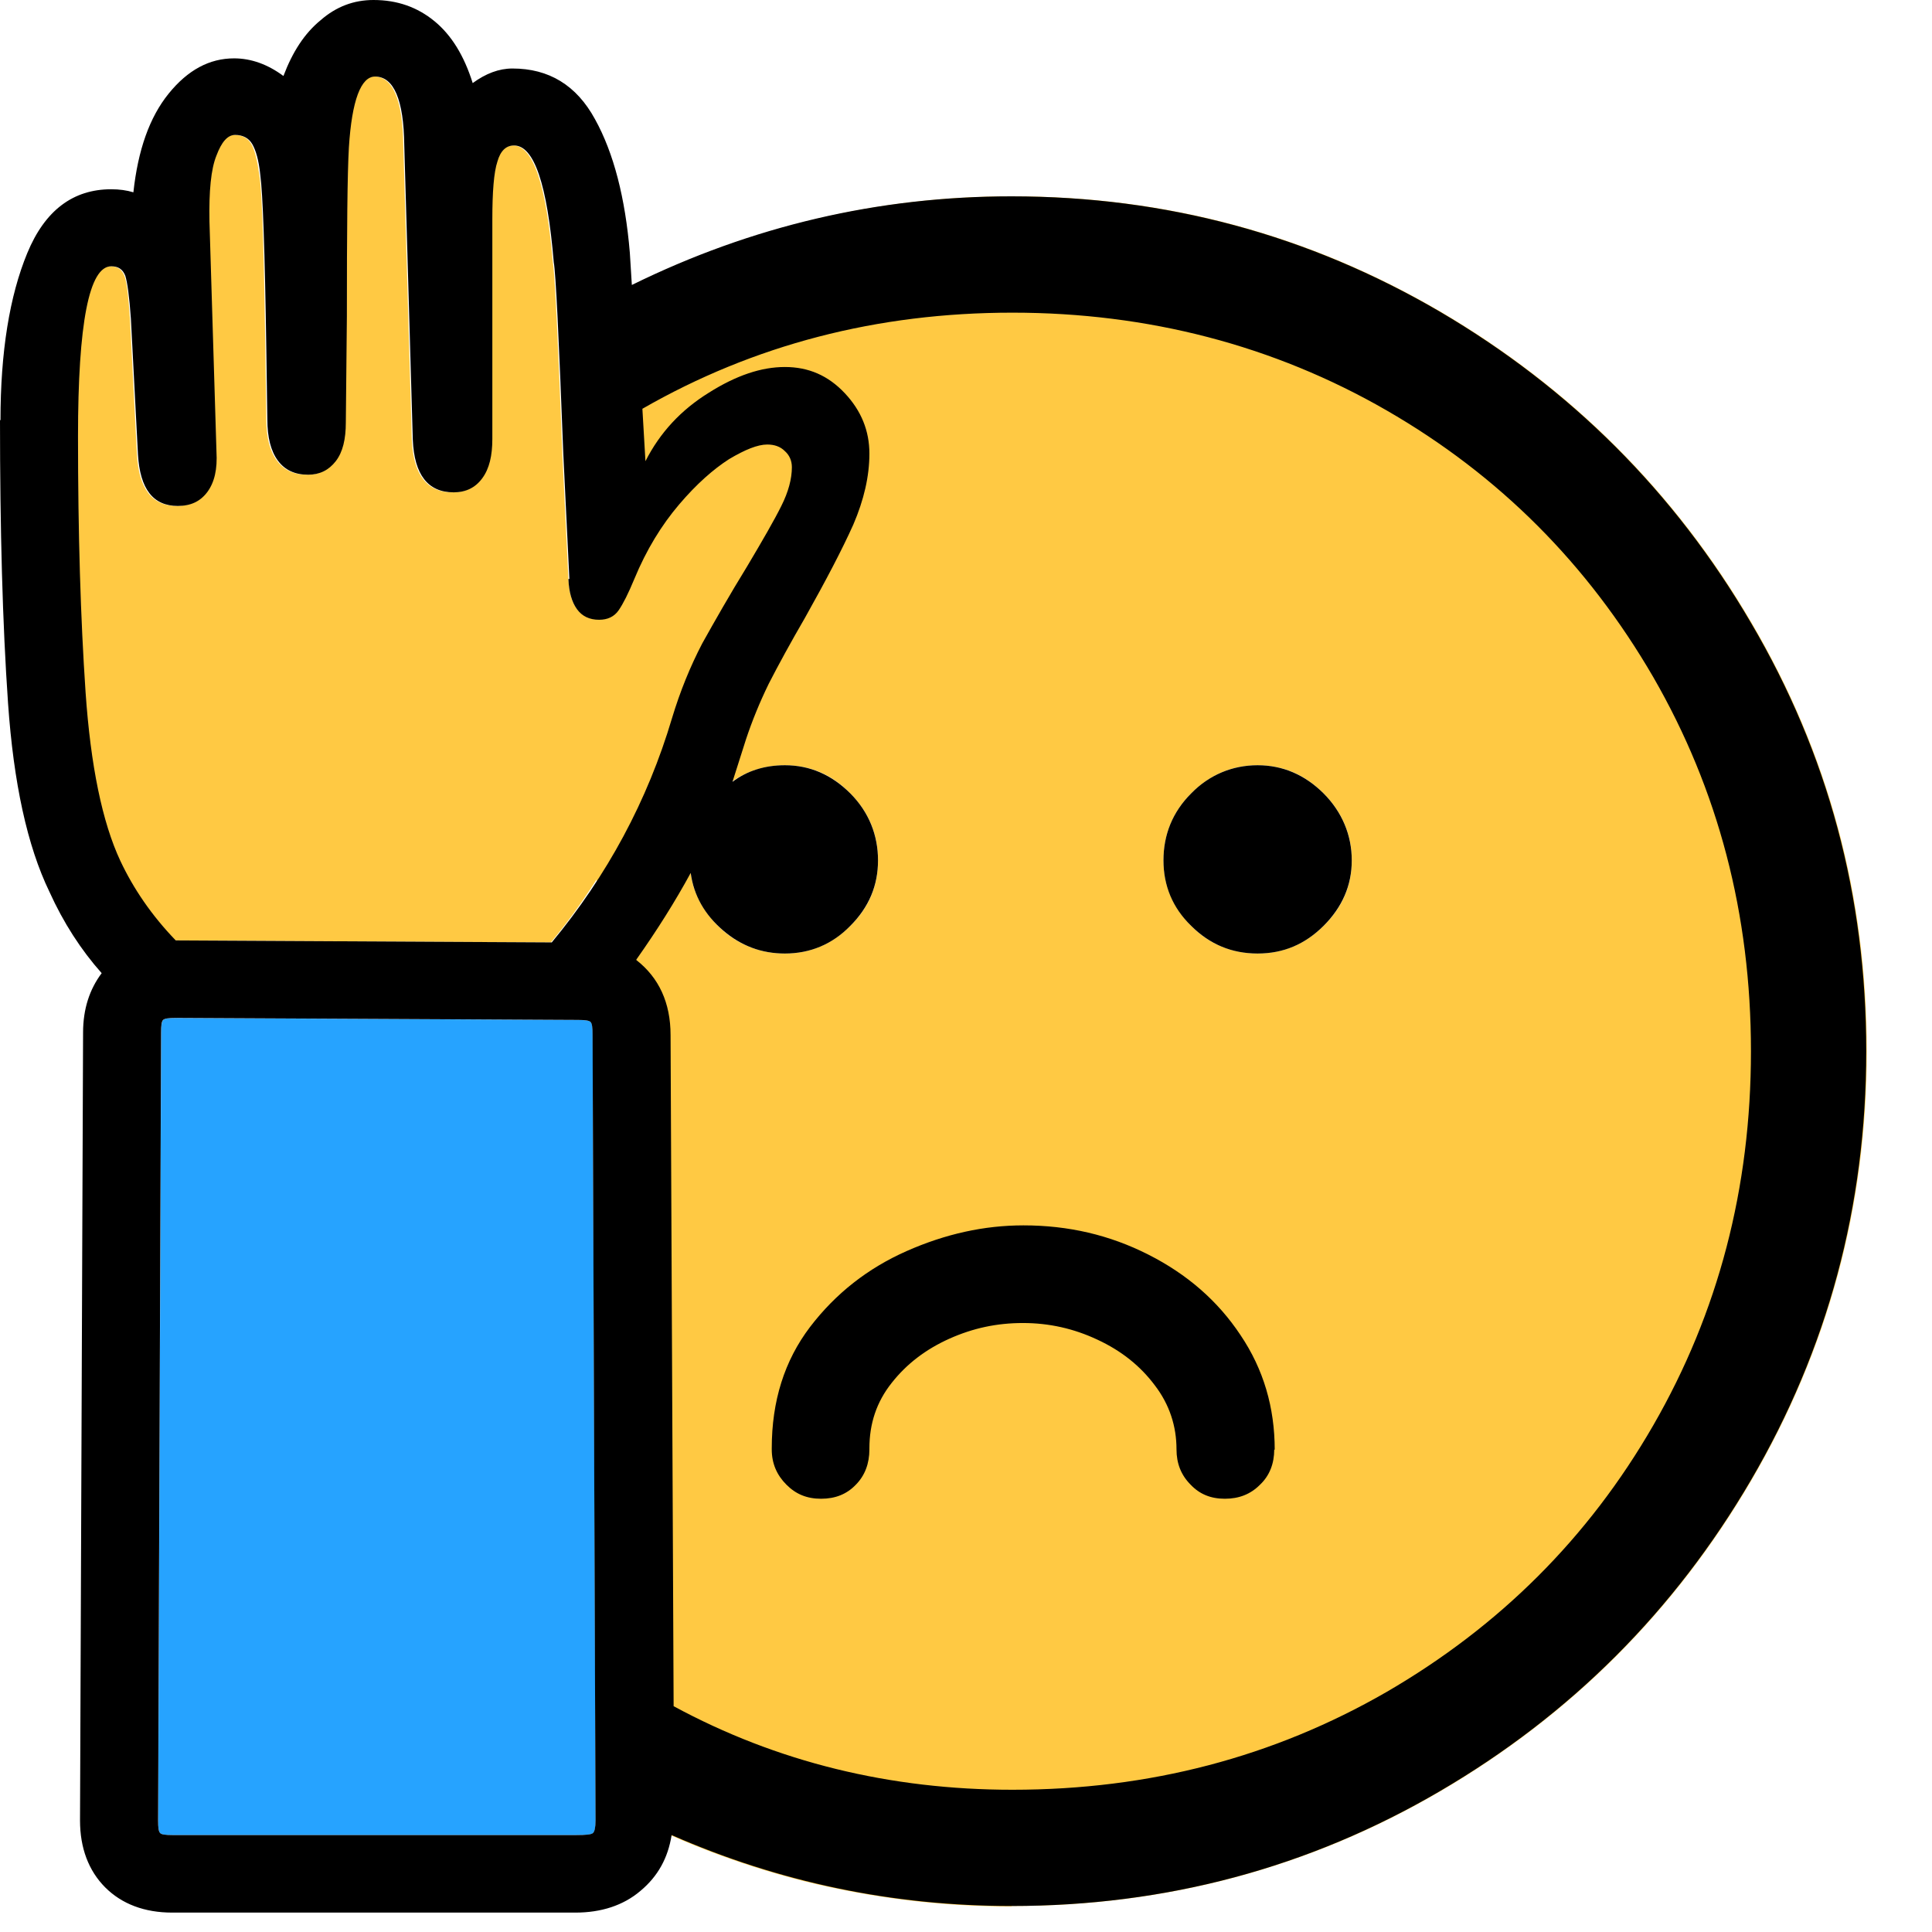 <svg width="24" height="24" viewBox="0 0 24 24" fill="none" xmlns="http://www.w3.org/2000/svg">
<path d="M14.453 10.688C14.453 10.369 14.566 10.087 14.797 9.856C15.028 9.624 15.303 9.506 15.622 9.506C15.941 9.506 16.21 9.624 16.442 9.856C16.673 10.087 16.792 10.369 16.792 10.688C16.792 11.007 16.673 11.275 16.442 11.501C16.21 11.732 15.935 11.845 15.622 11.845C15.31 11.845 15.022 11.732 14.797 11.501C14.566 11.269 14.453 11 14.453 10.688ZM8.568 10.688C8.568 10.369 8.687 10.087 8.918 9.856C9.15 9.624 9.431 9.506 9.75 9.506C10.069 9.506 10.338 9.624 10.563 9.856C10.794 10.087 10.907 10.369 10.907 10.688C10.907 11.007 10.794 11.275 10.563 11.501C10.332 11.732 10.063 11.845 9.75 11.845C9.437 11.845 9.15 11.732 8.918 11.501C8.687 11.269 8.568 11 8.568 10.688ZM12.57 23.677C14.491 23.677 16.267 23.202 17.893 22.251C19.519 21.3 20.807 20.012 21.758 18.386C22.708 16.76 23.19 14.984 23.19 13.058C23.19 11.132 22.714 9.362 21.758 7.736C20.807 6.11 19.512 4.821 17.893 3.871C16.267 2.92 14.497 2.439 12.57 2.439C11.639 2.439 10.719 2.557 9.825 2.801C8.931 3.045 8.086 3.389 7.298 3.84L7.374 7.686C7.18 7.654 7.073 7.486 7.061 7.192L6.986 5.647C6.93 4.183 6.892 3.389 6.867 3.258C6.786 2.295 6.623 1.807 6.373 1.807C6.279 1.807 6.21 1.876 6.167 2.007C6.129 2.138 6.104 2.382 6.104 2.726V5.453C6.104 5.659 6.06 5.828 5.979 5.941C5.891 6.06 5.779 6.116 5.622 6.116C5.303 6.116 5.135 5.897 5.116 5.466L5.01 1.807C5.003 1.238 4.878 0.95 4.647 0.95C4.472 0.95 4.359 1.244 4.322 1.832C4.303 2.151 4.297 2.851 4.297 3.933L4.284 5.247C4.284 5.453 4.24 5.616 4.159 5.728C4.071 5.841 3.959 5.897 3.815 5.897C3.652 5.897 3.527 5.841 3.44 5.722C3.352 5.603 3.308 5.434 3.308 5.209L3.296 4.315C3.277 3.114 3.258 2.401 3.221 2.17C3.196 1.995 3.165 1.863 3.121 1.788C3.077 1.713 3.008 1.676 2.908 1.676C2.821 1.676 2.746 1.763 2.677 1.932C2.614 2.101 2.583 2.376 2.589 2.751L2.677 5.609C2.683 5.828 2.646 5.991 2.564 6.11C2.477 6.228 2.358 6.285 2.195 6.285C1.889 6.285 1.726 6.072 1.701 5.647L1.614 3.958C1.595 3.683 1.576 3.508 1.545 3.427C1.514 3.345 1.457 3.308 1.37 3.308C1.095 3.308 0.957 4.015 0.957 5.422C0.957 6.629 0.988 7.686 1.051 8.599C1.113 9.512 1.257 10.212 1.482 10.694C1.645 11.038 1.87 11.369 2.17 11.682L6.842 11.707C7.017 11.501 7.211 11.238 7.411 10.925L7.617 22.451C8.368 22.851 9.156 23.158 9.994 23.37C10.832 23.577 11.689 23.683 12.564 23.683L12.57 23.677Z" fill="#FFC943"/>
<path d="M2.184 12.646L7.181 12.671C7.268 12.671 7.318 12.677 7.337 12.695C7.356 12.714 7.362 12.764 7.362 12.852L7.399 22.614C7.399 22.702 7.387 22.752 7.368 22.771C7.349 22.789 7.281 22.796 7.156 22.796H2.146C2.059 22.796 2.002 22.789 1.99 22.771C1.971 22.752 1.965 22.702 1.965 22.614L2.002 12.827C2.002 12.739 2.009 12.689 2.027 12.671C2.046 12.652 2.096 12.646 2.184 12.646Z" fill="#26A3FF"/>
<path d="M14.453 10.688C14.453 11.001 14.565 11.276 14.797 11.501C15.028 11.732 15.303 11.845 15.622 11.845C15.941 11.845 16.21 11.732 16.442 11.501C16.673 11.27 16.792 11.001 16.792 10.688C16.792 10.375 16.673 10.088 16.442 9.856C16.21 9.625 15.935 9.506 15.622 9.506C15.31 9.506 15.022 9.625 14.797 9.856C14.565 10.088 14.453 10.369 14.453 10.688ZM15.829 18.005C15.829 18.18 15.772 18.33 15.653 18.443C15.535 18.562 15.391 18.618 15.216 18.618C15.041 18.618 14.903 18.562 14.79 18.443C14.672 18.324 14.615 18.18 14.615 18.005C14.615 17.717 14.528 17.448 14.347 17.211C14.165 16.967 13.928 16.779 13.633 16.642C13.34 16.504 13.033 16.435 12.708 16.435C12.383 16.435 12.089 16.498 11.795 16.629C11.501 16.761 11.263 16.942 11.076 17.18C10.888 17.417 10.8 17.686 10.8 17.992V18.005C10.8 18.18 10.744 18.33 10.632 18.443C10.519 18.562 10.375 18.618 10.2 18.618C10.025 18.618 9.887 18.562 9.769 18.443C9.65 18.324 9.587 18.18 9.587 18.005V17.992C9.587 17.405 9.744 16.904 10.062 16.485C10.382 16.066 10.782 15.754 11.263 15.541C11.745 15.328 12.226 15.222 12.714 15.222C13.271 15.222 13.784 15.341 14.265 15.585C14.747 15.829 15.128 16.16 15.41 16.585C15.697 17.011 15.835 17.486 15.835 18.011L15.829 18.005ZM7.905 11.92C8.161 11.557 8.386 11.201 8.58 10.844C8.618 11.126 8.755 11.363 8.981 11.557C9.206 11.751 9.462 11.845 9.75 11.845C10.062 11.845 10.338 11.732 10.563 11.501C10.794 11.27 10.907 11.001 10.907 10.688C10.907 10.375 10.794 10.088 10.563 9.856C10.332 9.625 10.062 9.506 9.75 9.506C9.5 9.506 9.281 9.575 9.099 9.712L9.268 9.181C9.343 8.956 9.437 8.724 9.55 8.493C9.669 8.261 9.819 7.986 10 7.674C10.263 7.205 10.463 6.823 10.6 6.517C10.732 6.21 10.8 5.916 10.8 5.635C10.8 5.353 10.7 5.103 10.494 4.884C10.288 4.665 10.044 4.559 9.75 4.559C9.456 4.559 9.143 4.665 8.806 4.878C8.462 5.091 8.199 5.372 8.018 5.729L7.98 5.078C9.362 4.284 10.894 3.884 12.577 3.884C14.259 3.884 15.822 4.29 17.223 5.097C18.624 5.904 19.725 7.011 20.538 8.412C21.345 9.812 21.751 11.357 21.751 13.058C21.751 14.759 21.345 16.304 20.538 17.705C19.731 19.106 18.624 20.206 17.223 21.019C15.822 21.826 14.278 22.233 12.577 22.233C11.057 22.233 9.65 21.889 8.368 21.195L8.33 12.858C8.33 12.458 8.186 12.145 7.905 11.926V11.92ZM1.964 22.614L2.001 12.827C2.001 12.739 2.007 12.689 2.026 12.67C2.045 12.652 2.095 12.645 2.183 12.645L7.179 12.67C7.267 12.67 7.317 12.677 7.336 12.695C7.355 12.714 7.361 12.764 7.361 12.852L7.398 22.614C7.398 22.702 7.386 22.752 7.367 22.77C7.348 22.789 7.28 22.796 7.154 22.796H2.145C2.058 22.796 2.001 22.789 1.989 22.77C1.97 22.752 1.964 22.702 1.964 22.614ZM0 5.216C0 6.573 0.031 7.749 0.1 8.737C0.169 9.725 0.338 10.507 0.613 11.076C0.788 11.463 1.007 11.801 1.263 12.089C1.113 12.289 1.032 12.533 1.032 12.827L0.994 22.614C0.994 22.958 1.101 23.239 1.307 23.446C1.513 23.652 1.795 23.759 2.139 23.759H7.148C7.467 23.759 7.742 23.671 7.955 23.49C8.174 23.308 8.299 23.077 8.343 22.796C9.681 23.383 11.088 23.677 12.564 23.677C14.484 23.677 16.26 23.202 17.886 22.251C19.512 21.301 20.8 20.012 21.751 18.387C22.702 16.761 23.183 14.984 23.183 13.058C23.183 11.132 22.708 9.362 21.751 7.736C20.8 6.11 19.506 4.822 17.886 3.871C16.26 2.921 14.49 2.439 12.564 2.439C10.907 2.439 9.337 2.808 7.849 3.54L7.824 3.139C7.767 2.458 7.624 1.901 7.392 1.482C7.161 1.057 6.817 0.851 6.366 0.851C6.198 0.851 6.035 0.913 5.872 1.032C5.766 0.694 5.61 0.438 5.397 0.263C5.184 0.088 4.934 0 4.64 0C4.396 0 4.178 0.081 3.984 0.25C3.784 0.413 3.634 0.644 3.521 0.944C3.327 0.8 3.121 0.725 2.908 0.725C2.602 0.725 2.333 0.869 2.095 1.163C1.857 1.457 1.714 1.864 1.657 2.389C1.576 2.364 1.482 2.351 1.382 2.351C0.907 2.351 0.557 2.614 0.338 3.146C0.119 3.677 0.006 4.371 0.006 5.222L0 5.216ZM7.061 7.192C7.067 7.355 7.104 7.48 7.167 7.567C7.23 7.655 7.323 7.699 7.442 7.699C7.548 7.699 7.63 7.661 7.686 7.58C7.742 7.498 7.805 7.373 7.88 7.192C8.03 6.829 8.218 6.523 8.437 6.266C8.655 6.01 8.862 5.829 9.056 5.704C9.256 5.585 9.412 5.522 9.531 5.522C9.619 5.522 9.694 5.547 9.75 5.604C9.806 5.654 9.837 5.722 9.837 5.804C9.837 5.947 9.794 6.11 9.706 6.285C9.619 6.46 9.475 6.71 9.281 7.036C9.062 7.392 8.881 7.711 8.724 7.992C8.574 8.28 8.449 8.587 8.349 8.918C8.043 9.95 7.542 10.876 6.854 11.707L2.183 11.682C1.882 11.37 1.657 11.038 1.495 10.694C1.27 10.213 1.126 9.512 1.063 8.599C1.001 7.686 0.969 6.629 0.969 5.422C0.969 4.015 1.107 3.308 1.382 3.308C1.47 3.308 1.526 3.346 1.557 3.427C1.582 3.508 1.607 3.684 1.626 3.959L1.714 5.647C1.739 6.073 1.901 6.285 2.208 6.285C2.37 6.285 2.489 6.229 2.577 6.11C2.664 5.991 2.702 5.829 2.689 5.61L2.602 2.752C2.595 2.376 2.62 2.101 2.689 1.932C2.752 1.764 2.827 1.676 2.921 1.676C3.014 1.676 3.089 1.714 3.133 1.789C3.177 1.864 3.215 1.989 3.233 2.17C3.265 2.401 3.29 3.121 3.308 4.315L3.321 5.21C3.321 5.435 3.365 5.604 3.452 5.722C3.54 5.841 3.665 5.897 3.827 5.897C3.971 5.897 4.084 5.841 4.171 5.729C4.259 5.616 4.296 5.453 4.296 5.247L4.309 3.934C4.309 2.858 4.315 2.158 4.334 1.832C4.371 1.245 4.484 0.951 4.659 0.951C4.891 0.951 5.016 1.238 5.022 1.807L5.128 5.466C5.147 5.897 5.316 6.116 5.635 6.116C5.785 6.116 5.904 6.06 5.991 5.941C6.079 5.822 6.116 5.66 6.116 5.453V2.727C6.116 2.383 6.135 2.139 6.179 2.007C6.216 1.876 6.285 1.807 6.385 1.807C6.635 1.807 6.798 2.289 6.879 3.258C6.904 3.39 6.942 4.184 6.998 5.647L7.073 7.192H7.061Z" fill="black"/>
</svg>
